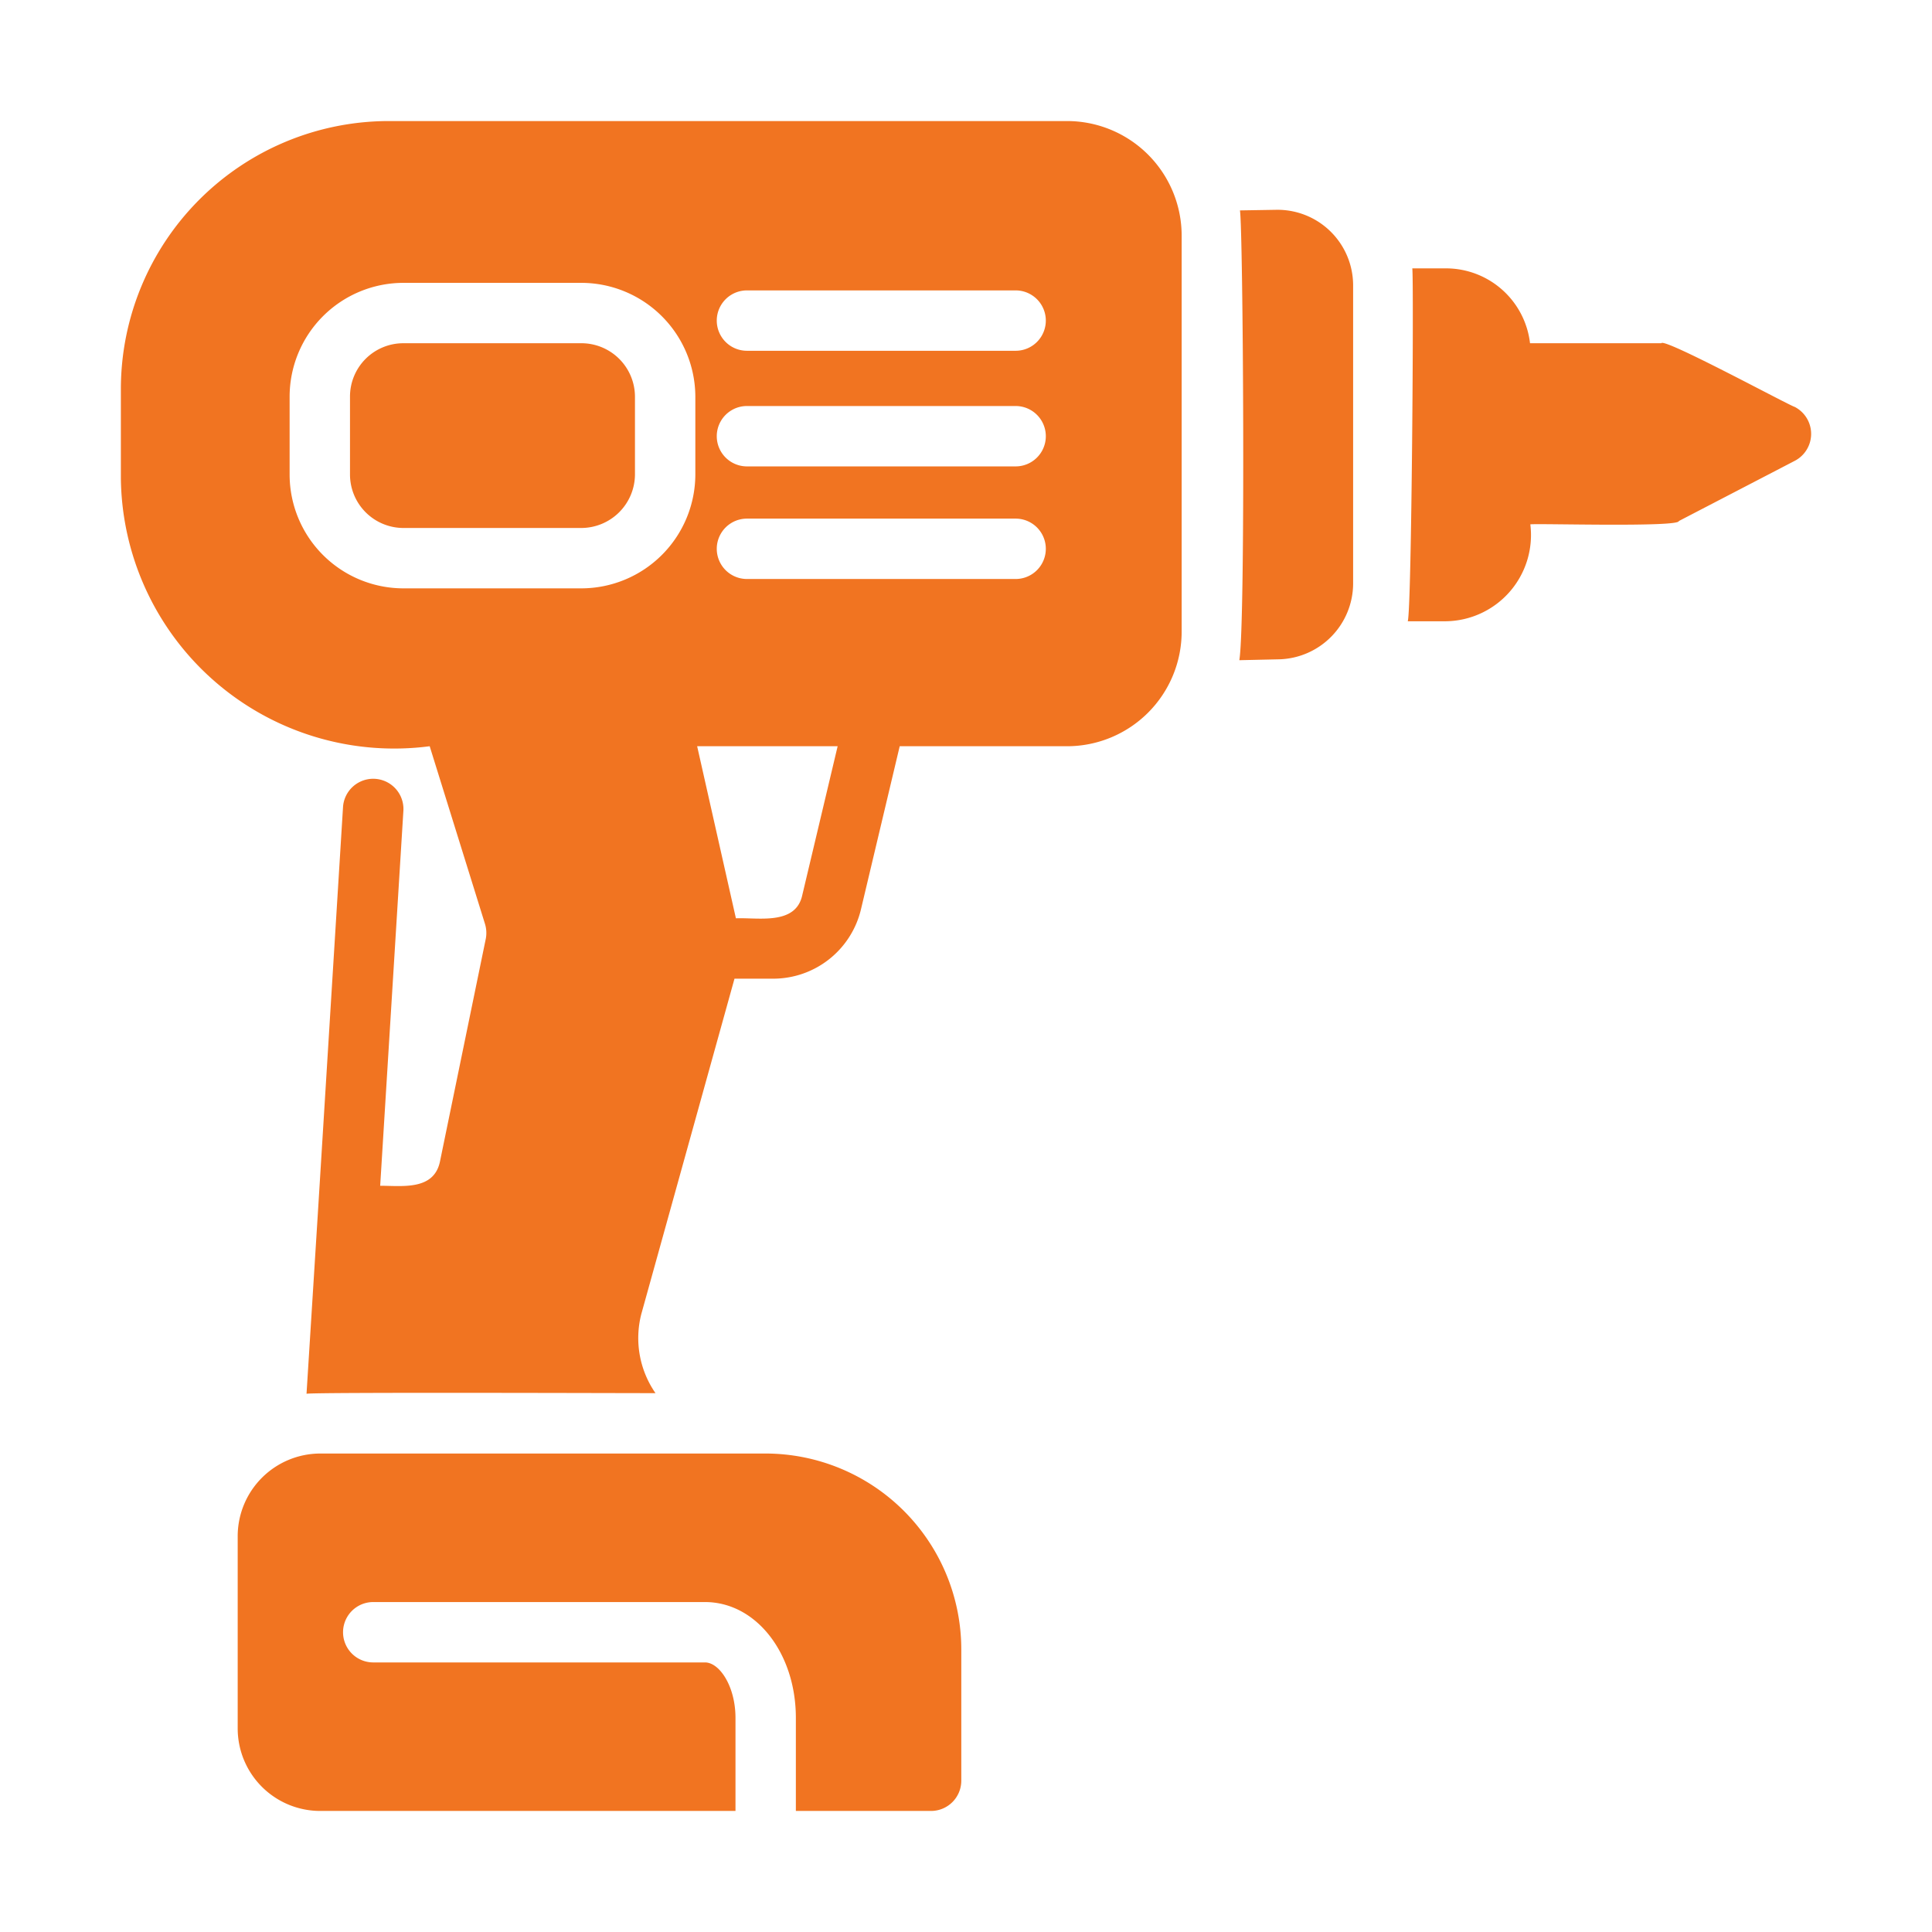 <svg xmlns="http://www.w3.org/2000/svg" version="1.1" xmlns:xlink="http://www.w3.org/1999/xlink" width="512" height="512" x="0" y="0" viewBox="0 0 64 64" style="enable-background:new 0 0 512 512" xml:space="preserve" class=""><g><path d="m14.234 24.72 1.83 5.88a1.022 1.022 0 0 1 .03.49l-1.52 7.39c-.204.96-1.243.8-1.98.8l.77-12.44a1.002 1.002 0 0 0-2-.12l-.84 13.56-.37 5.89c.288-.053 10.04-.021 11.56-.02a3.2 3.2 0 0 1-.47-2.62l3.087-11.11h1.273a2.99 2.99 0 0 0 2.919-2.307l1.281-5.393h5.54a3.798 3.798 0 0 0 3.8-3.8V7.81a3.798 3.798 0 0 0-3.8-3.8h-22.47a8.881 8.881 0 0 0-8.87 8.87v2.97a9.055 9.055 0 0 0 10.23 8.87zm19.41-5.54h-8.9a1 1 0 0 1 0-2h8.9a1 1 0 0 1 0 2zm-8.9-9.56h8.9a1 1 0 0 1 0 2h-8.9a1 1 0 0 1 0-2zm0 3.83h8.9a1 1 0 0 1 0 2h-8.9a1 1 0 0 1 0-2zm3.004 11.27-1.171 4.93c-.216 1.008-1.457.74-2.199.77l-1.284-5.7zM9.594 13.14a3.773 3.773 0 0 1 3.77-3.77h5.89a3.781 3.781 0 0 1 3.78 3.77v2.58a3.781 3.781 0 0 1-3.78 3.77h-5.89a3.773 3.773 0 0 1-3.77-3.77zM42.394 21.84a2.52 2.52 0 0 0 2.43-2.49V9.44a2.504 2.504 0 0 0-2.54-2.49l-1.21.02c.104.494.192 13.686-.02 14.9zM59.454 13.48c-.194-.052-4.35-2.306-4.42-2.11h-4.35a2.803 2.803 0 0 0-2.78-2.48h-1.12c.053.351-.02 11.29-.15 11.69h1.27a2.857 2.857 0 0 0 2.79-3.21c.202-.036 4.928.102 4.92-.11l3.85-2a1.006 1.006 0 0 0-.01-1.78zM25.364 48.15h-14.76a2.74 2.74 0 0 0-2.73 2.73v6.38a2.734 2.734 0 0 0 2.73 2.73h13.76v-3.08c0-1.05-.53-1.84-1.01-1.84h-10.99a1 1 0 0 1 0-2h10.99c1.69 0 3.01 1.69 3.01 3.84v3.08h4.48a1.003 1.003 0 0 0 1-1v-4.36a6.491 6.491 0 0 0-6.48-6.48z" fill="#f17421" opacity="1" data-original="#000000" class=""></path><path d="M13.364 17.49h5.89a1.782 1.782 0 0 0 1.78-1.77v-2.58a1.775 1.775 0 0 0-1.78-1.77h-5.89a1.767 1.767 0 0 0-1.77 1.77v2.58a1.773 1.773 0 0 0 1.77 1.77z" fill="#f17421" opacity="1" data-original="#000000" class=""></path></g></svg>